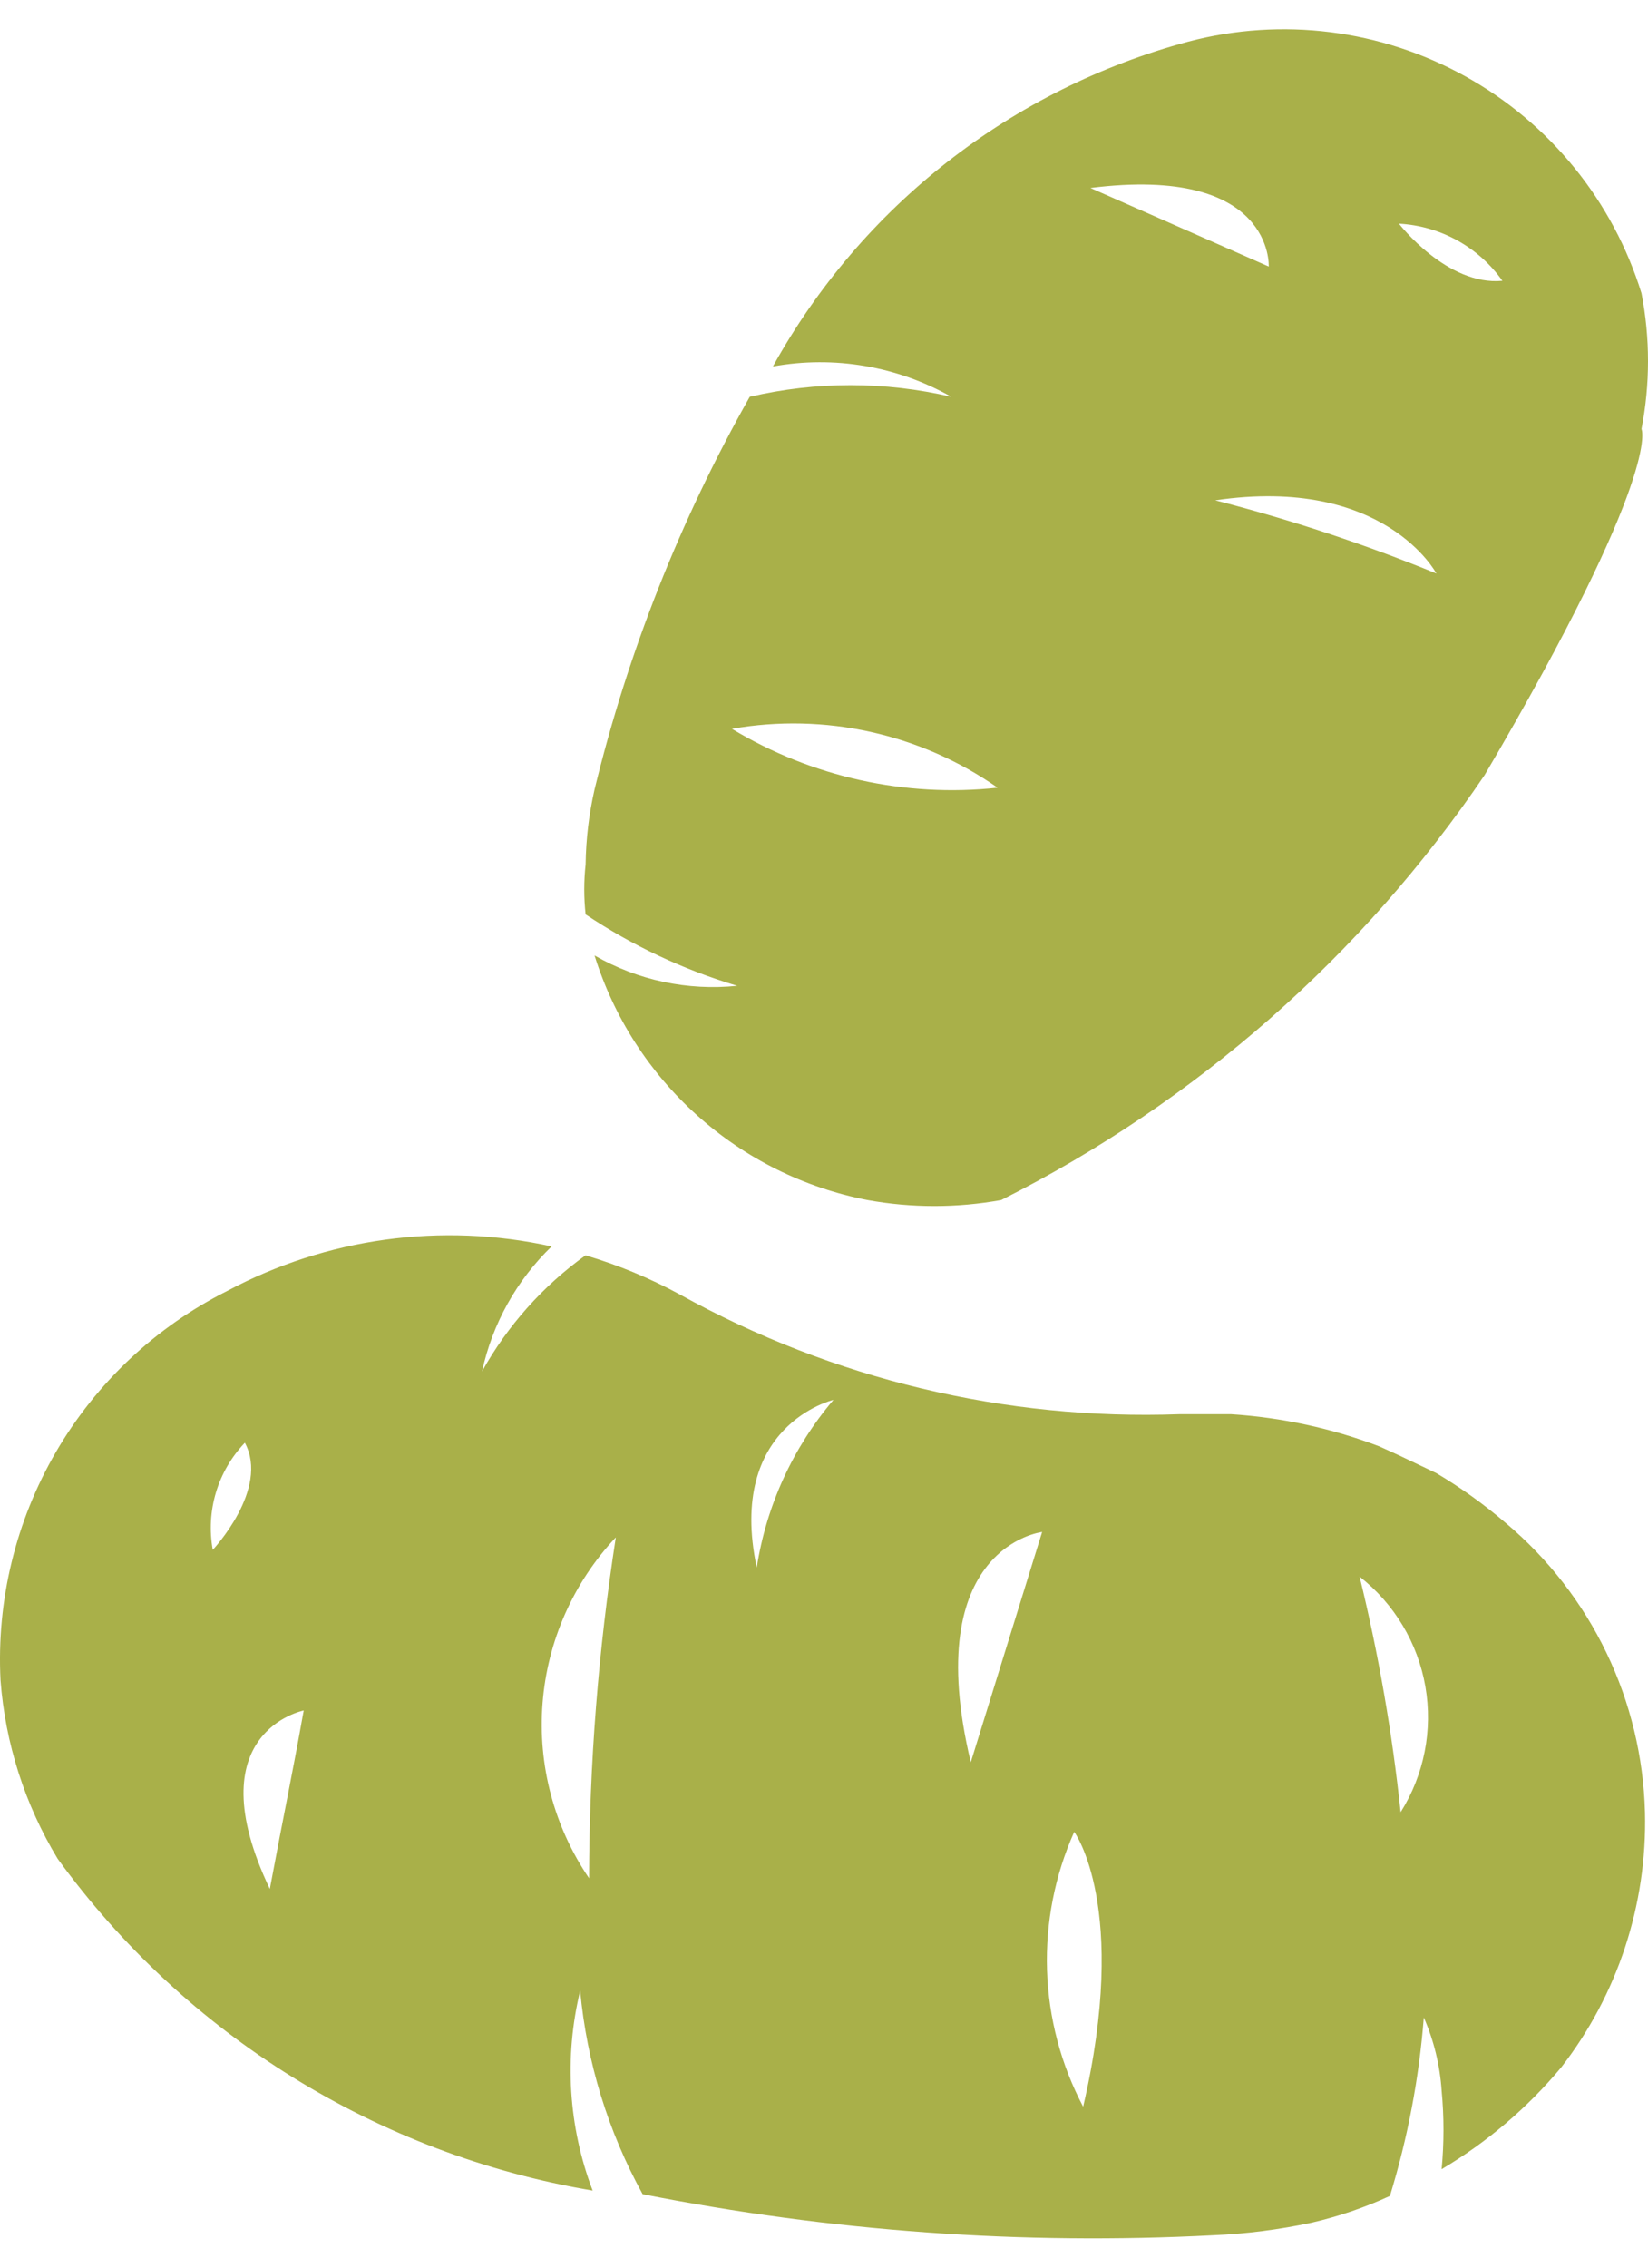 <svg width="48" height="66" viewBox="0 0 48 66" fill="none" xmlns="http://www.w3.org/2000/svg">
<path d="M43.86 44.329C43.228 43.786 42.55 43.299 41.834 42.874L40.743 42.355L40.171 42.095C38.789 41.57 37.335 41.255 35.86 41.16H34.353C29.278 41.343 24.25 40.139 19.808 37.679C18.933 37.202 18.01 36.818 17.054 36.536C15.814 37.427 14.785 38.58 14.041 39.913C14.342 38.527 15.047 37.262 16.067 36.277C12.862 35.568 9.508 36.029 6.613 37.575C4.533 38.62 2.803 40.247 1.631 42.258C0.46 44.268 -0.102 46.576 0.015 48.9C0.154 50.738 0.723 52.518 1.677 54.095C5.408 59.231 11.003 62.7 17.262 63.757C16.555 61.9 16.428 59.871 16.898 57.939C17.091 60.017 17.71 62.033 18.717 63.861C24.187 64.944 29.771 65.346 35.34 65.056C36.301 65.015 37.257 64.893 38.197 64.692C38.984 64.511 39.75 64.25 40.483 63.913C41.002 62.223 41.333 60.481 41.47 58.718C41.765 59.393 41.94 60.114 41.989 60.848C42.061 61.608 42.061 62.374 41.989 63.134C43.309 62.352 44.486 61.35 45.47 60.173C47.117 58.053 47.979 55.428 47.912 52.744C47.87 51.135 47.488 49.552 46.789 48.102C46.091 46.651 45.092 45.365 43.86 44.329ZM6.197 45.108C6.096 44.551 6.128 43.979 6.29 43.437C6.453 42.895 6.741 42.4 7.132 41.991C7.859 43.342 6.197 45.108 6.197 45.108ZM7.859 54.978C5.678 50.407 8.846 49.783 8.846 49.783C8.483 51.809 8.275 52.744 7.859 54.978ZM17.158 54.666C16.139 53.171 15.661 51.372 15.803 49.568C15.944 47.764 16.697 46.062 17.937 44.744C17.426 48.027 17.165 51.344 17.158 54.666ZM22.041 45.627C21.158 41.471 24.275 40.744 24.275 40.744C23.093 42.134 22.32 43.825 22.041 45.627ZM28.275 51.29C26.769 45.004 30.353 44.588 30.353 44.588L28.275 51.29ZM31.548 61.316C30.901 60.089 30.541 58.732 30.496 57.346C30.451 55.96 30.722 54.582 31.288 53.316C31.288 53.316 32.899 55.498 31.548 61.316ZM40.795 52.744C40.551 50.434 40.152 48.143 39.6 45.887C40.612 46.68 41.295 47.819 41.516 49.086C41.736 50.353 41.48 51.656 40.795 52.744Z" fill="#A9B049"/>
<path d="M43.239 22.562C48.434 13.731 47.811 12.484 47.811 12.484C48.063 11.18 48.063 9.84 47.811 8.536C46.979 5.85 45.143 3.589 42.684 2.224C40.226 0.859 37.335 0.496 34.616 1.211C32.067 1.893 29.681 3.082 27.601 4.706C25.521 6.331 23.791 8.358 22.512 10.666C24.294 10.344 26.132 10.656 27.707 11.549C25.776 11.097 23.767 11.097 21.837 11.549C19.811 15.132 18.29 18.978 17.317 22.978C17.154 23.694 17.067 24.425 17.057 25.16C17.004 25.643 17.004 26.131 17.057 26.614C18.417 27.523 19.906 28.223 21.473 28.692C20.029 28.841 18.575 28.532 17.317 27.809C17.875 29.603 18.908 31.212 20.308 32.465C21.707 33.719 23.421 34.569 25.265 34.926C26.553 35.159 27.873 35.159 29.161 34.926C34.832 32.074 39.679 27.817 43.239 22.562ZM40.746 6.51C41.341 6.542 41.921 6.708 42.443 6.996C42.965 7.284 43.415 7.686 43.759 8.172C42.148 8.328 40.746 6.51 40.746 6.51ZM36.954 7.757L31.759 5.471C37.109 4.796 36.954 7.757 36.954 7.757ZM41.837 16.692C39.741 15.836 37.588 15.124 35.395 14.562C40.33 13.835 41.837 16.692 41.837 16.692ZM29.057 22.926C26.359 23.216 23.64 22.613 21.317 21.212C24.022 20.737 26.805 21.354 29.057 22.926Z" fill="#A9B049"/>
</svg>
